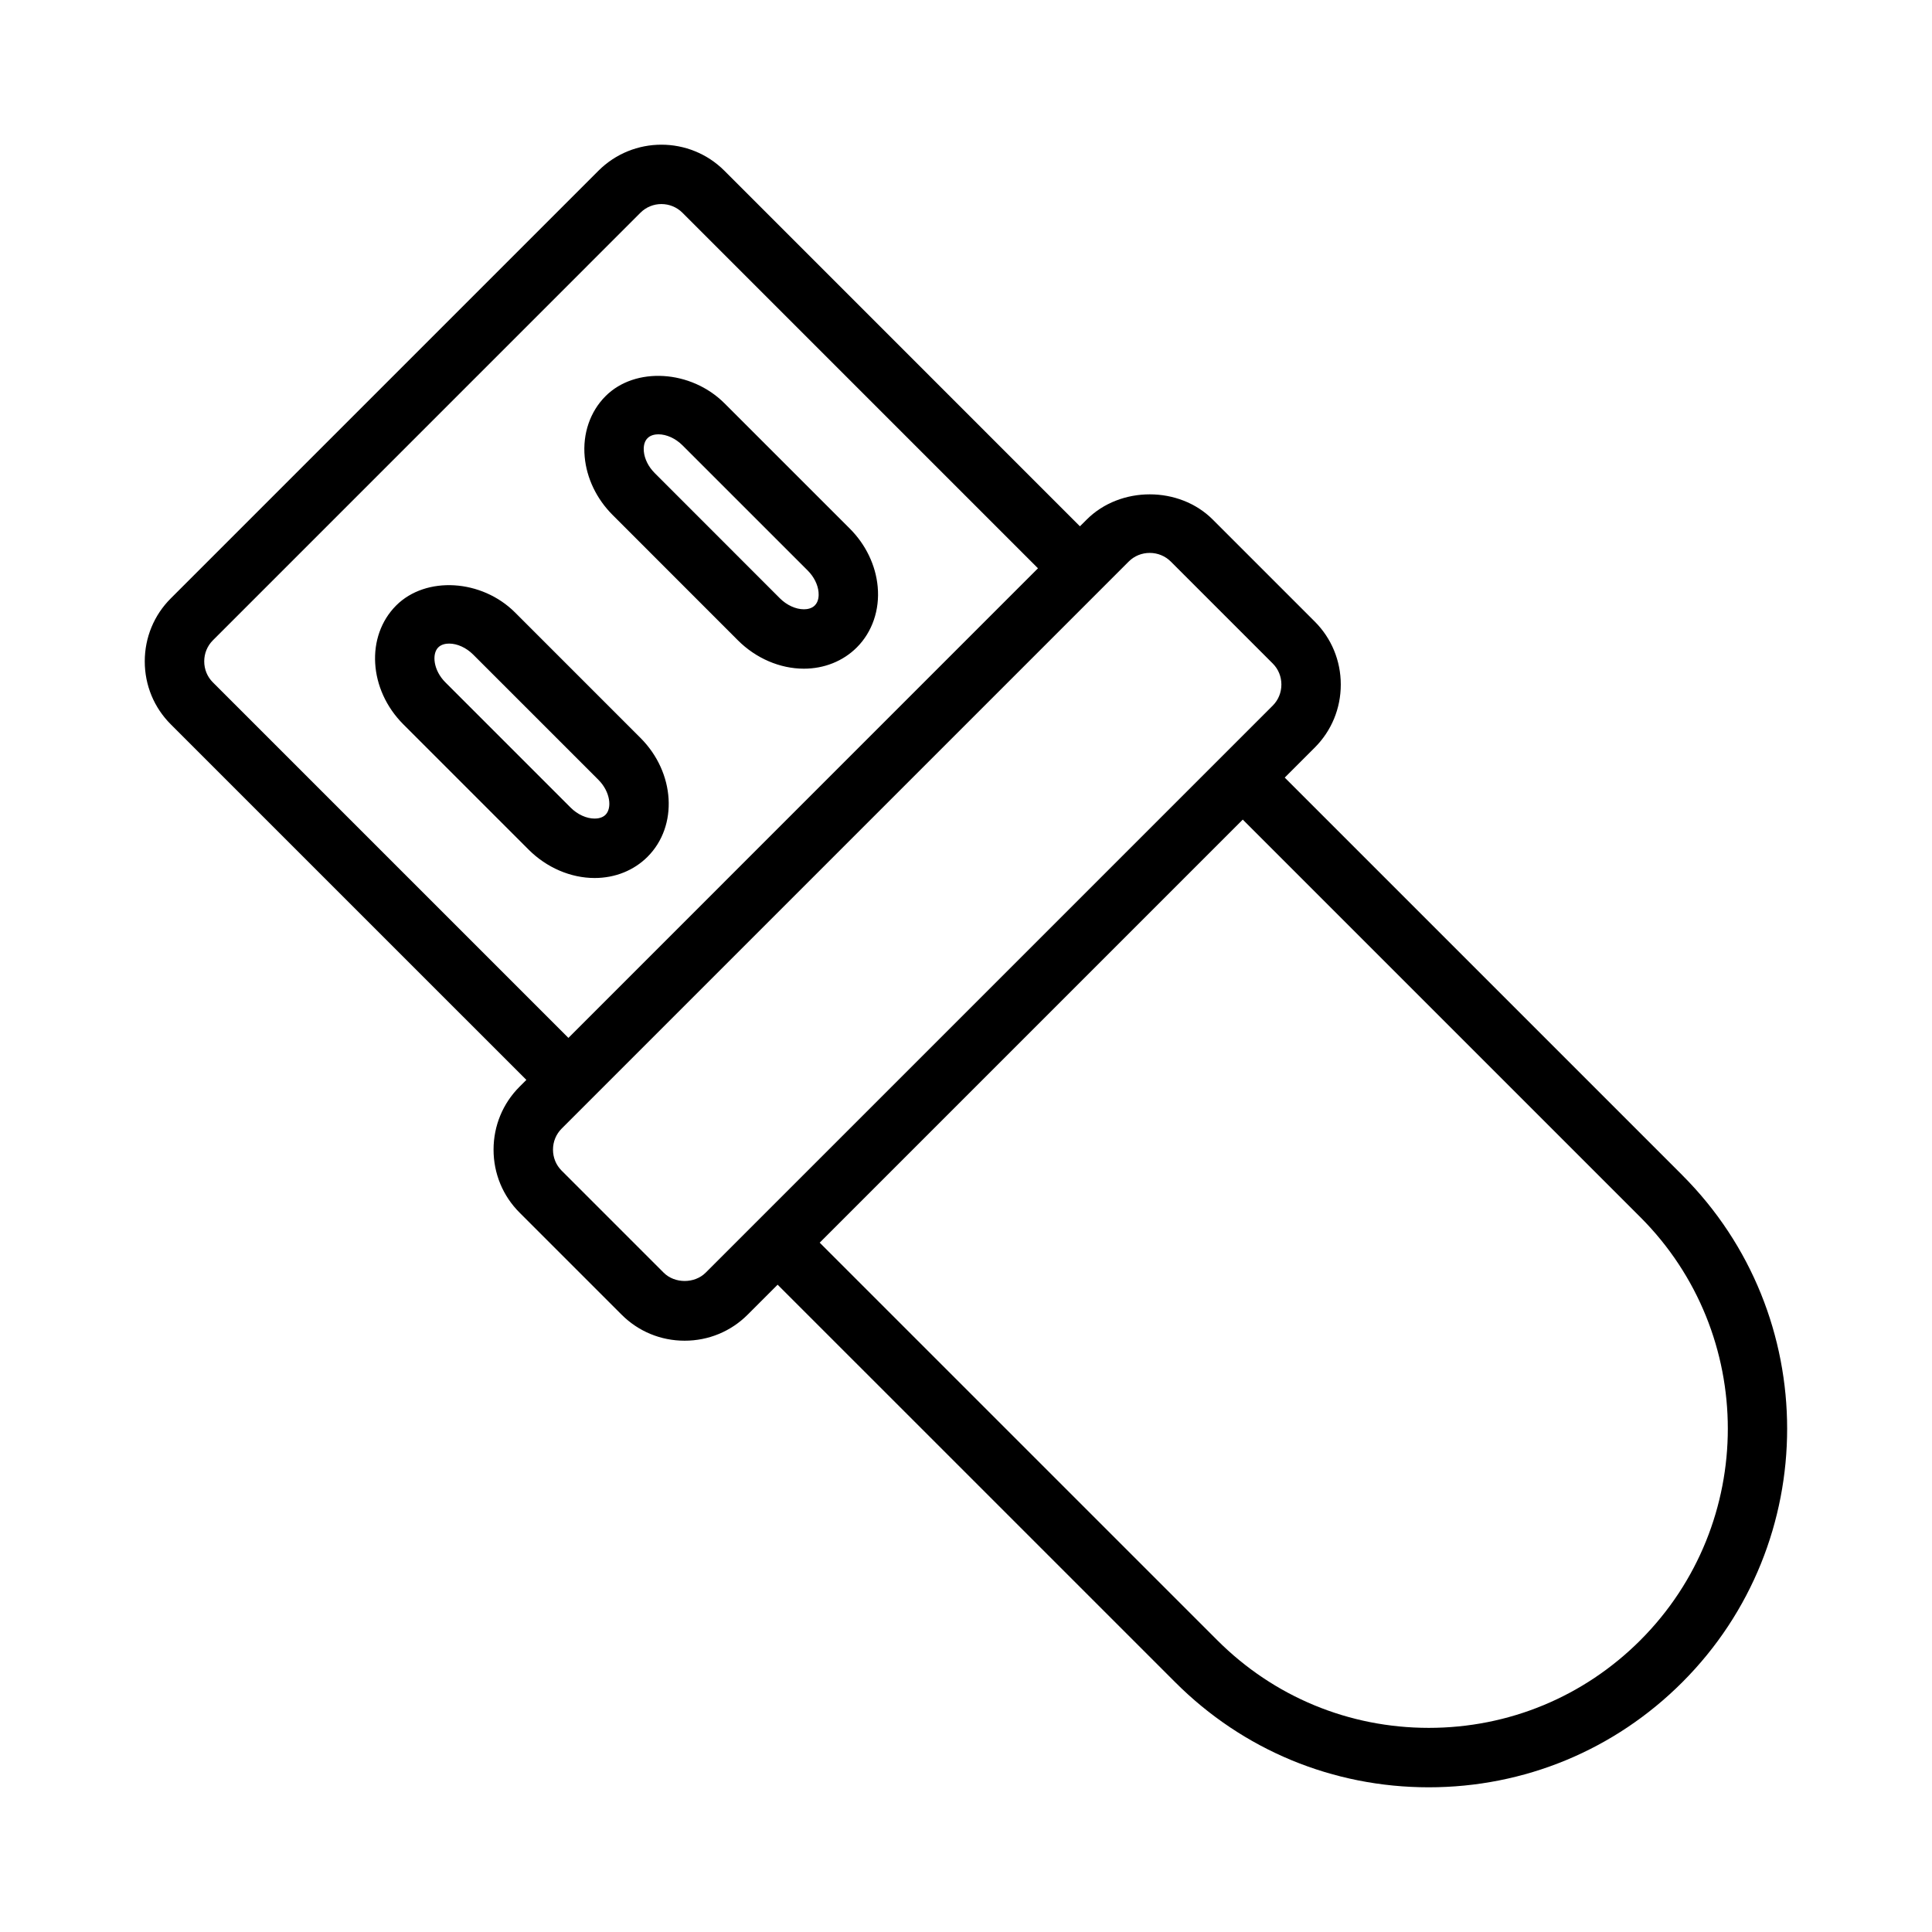 <?xml version="1.0" encoding="UTF-8"?>
<!-- Uploaded to: SVG Repo, www.svgrepo.com, Generator: SVG Repo Mixer Tools -->
<svg fill="#000000" width="800px" height="800px" version="1.1" viewBox="144 144 512 512" xmlns="http://www.w3.org/2000/svg">
 <path d="m589.83 455.43-105.36-105.36 7.957-7.957c4.441-4.441 6.894-10.375 6.894-16.695s-2.457-12.258-6.894-16.695l-27.039-27.039c-8.902-8.902-24.488-8.902-33.395 0l-1.801 1.793-94.211-94.223c-9.211-9.211-24.184-9.211-33.395 0l-113.32 113.32c-4.449 4.441-6.902 10.375-6.902 16.695 0 6.32 2.457 12.258 6.902 16.695l94.227 94.219-1.793 1.793c-4.449 4.441-6.902 10.375-6.902 16.695s2.457 12.258 6.902 16.695l27.039 27.039c4.449 4.449 10.375 6.894 16.695 6.894 6.32 0 12.25-2.449 16.695-6.894l7.949-7.949 105.37 105.36c17.941 17.949 41.801 27.836 67.18 27.836 25.379 0 49.246-9.887 67.195-27.836 37.051-37.047 37.051-97.336 0.004-134.38zm-389.42-130.6c-1.48-1.48-2.289-3.449-2.289-5.566 0-2.117 0.82-4.094 2.289-5.566l113.31-113.32c3.062-3.07 8.055-3.062 11.133 0l94.219 94.227-124.44 124.45zm130.6 156.44c-2.945 2.938-8.188 2.938-11.133 0l-27.039-27.039c-1.48-1.48-2.289-3.449-2.289-5.566s0.82-4.094 2.289-5.566l150.29-150.29c1.473-1.473 3.449-2.281 5.566-2.281 2.117 0 4.094 0.82 5.566 2.281l27.039 27.039c1.48 1.48 2.281 3.449 2.281 5.566 0 2.117-0.812 4.094-2.281 5.566zm247.7 97.41c-14.973 14.973-34.891 23.223-56.066 23.223-21.168 0-41.086-8.25-56.047-23.223l-105.37-105.36 112.12-112.12 105.36 105.36c30.91 30.91 30.91 81.207 0 112.12zm-298.2-272.35c-8.848-8.855-23.617-9.754-31.512-1.883-8.164 8.18-7.312 22.316 1.898 31.52l33.203 33.203c4.769 4.769 11.148 7.512 17.484 7.512 5.414 0 10.398-2 14.027-5.629 8.164-8.172 7.32-22.309-1.891-31.512zm23.965 53.586c-0.836 0.836-2.039 1.016-2.891 1.016-2.156 0-4.535-1.086-6.352-2.898l-33.203-33.203c-3.188-3.188-3.629-7.519-1.891-9.258 0.836-0.836 2.039-1.016 2.891-1.016 2.156 0 4.535 1.086 6.352 2.898l33.211 33.211c3.18 3.188 3.621 7.512 1.883 9.25zm64.707-75.855-33.195-33.188c-8.863-8.855-23.641-9.77-31.512-1.891-4.086 4.086-6.094 9.949-5.527 16.09 0.52 5.684 3.156 11.164 7.414 15.414l33.195 33.211c4.769 4.769 11.141 7.512 17.477 7.512 5.414 0 10.406-2.008 14.035-5.637 4.086-4.086 6.094-9.949 5.527-16.09-0.52-5.684-3.156-11.172-7.414-15.422zm-9.25 20.383c-0.836 0.844-2.039 1.023-2.898 1.023-2.148 0-4.527-1.086-6.344-2.898l-33.195-33.211c-1.645-1.645-2.691-3.731-2.875-5.738-0.078-0.859-0.062-2.465 0.984-3.504 0.836-0.836 2.039-1.016 2.891-1.016 2.156 0 4.543 1.094 6.359 2.906l33.195 33.188c1.645 1.645 2.691 3.731 2.875 5.738 0.078 0.867 0.062 2.465-0.992 3.512z"/>
</svg>